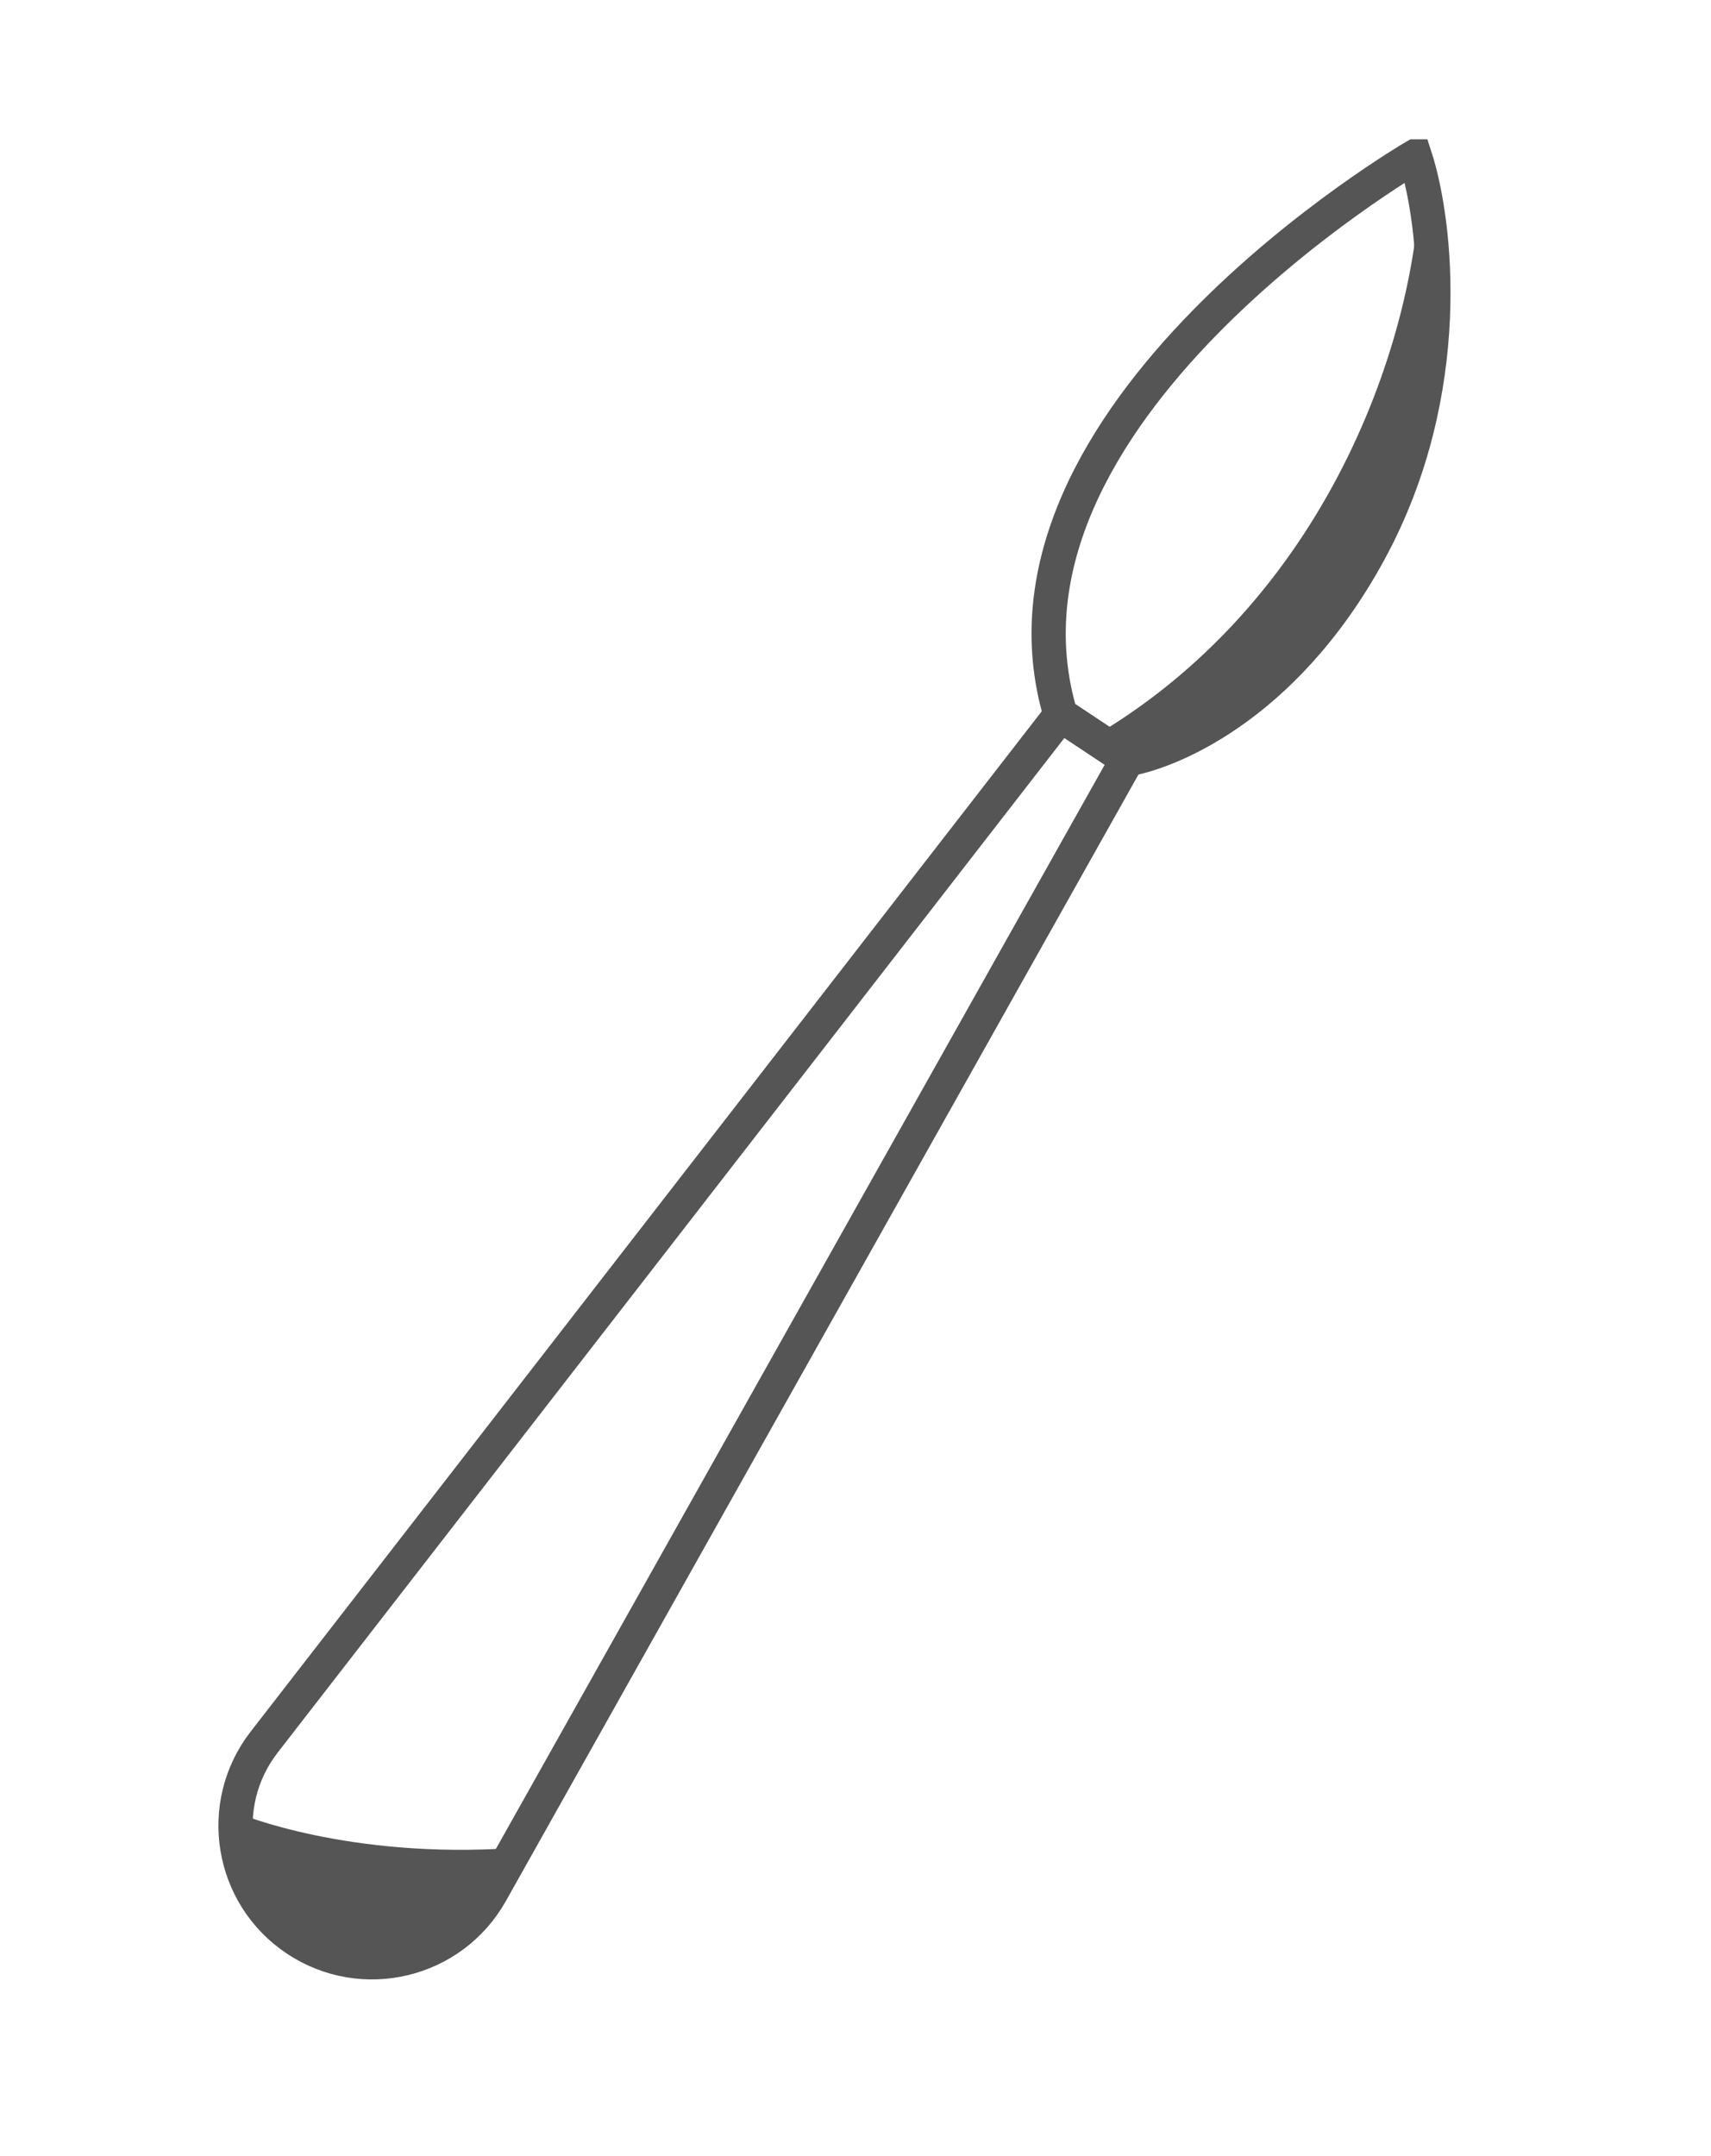 <svg fill="none" height="63" viewBox="0 0 50 63" width="50" xmlns="http://www.w3.org/2000/svg"><path d="m30.994 20.89 1.952 1.296-18.599 33.119c-1.135 2.022-3.749 2.652-5.681 1.369-1.932-1.283-2.367-3.937-.946-5.769z" stroke="#555"/><path d="m8.601 56.634c2.078 1.059 4.898.866 6.398-2.634-4.808.333-8-1-8-1s-.476 2.575 1.602 3.634z" fill="#555"/><path d="m41.349 4.57s-12.974 7.553-10.356 16.32l1.952 1.296c1.046-.165 4.533-1.395 7.077-6.079 2.544-4.684 1.945-9.643 1.327-11.537z" stroke="#555"/><path d="m41.5 5c0 4.4-2.459 12.332-9.5 16.5l1 1 3.5-2c1-1.167 3.3-4 4.5-6s.833-7.167.5-9.5z" fill="#555"/></svg>